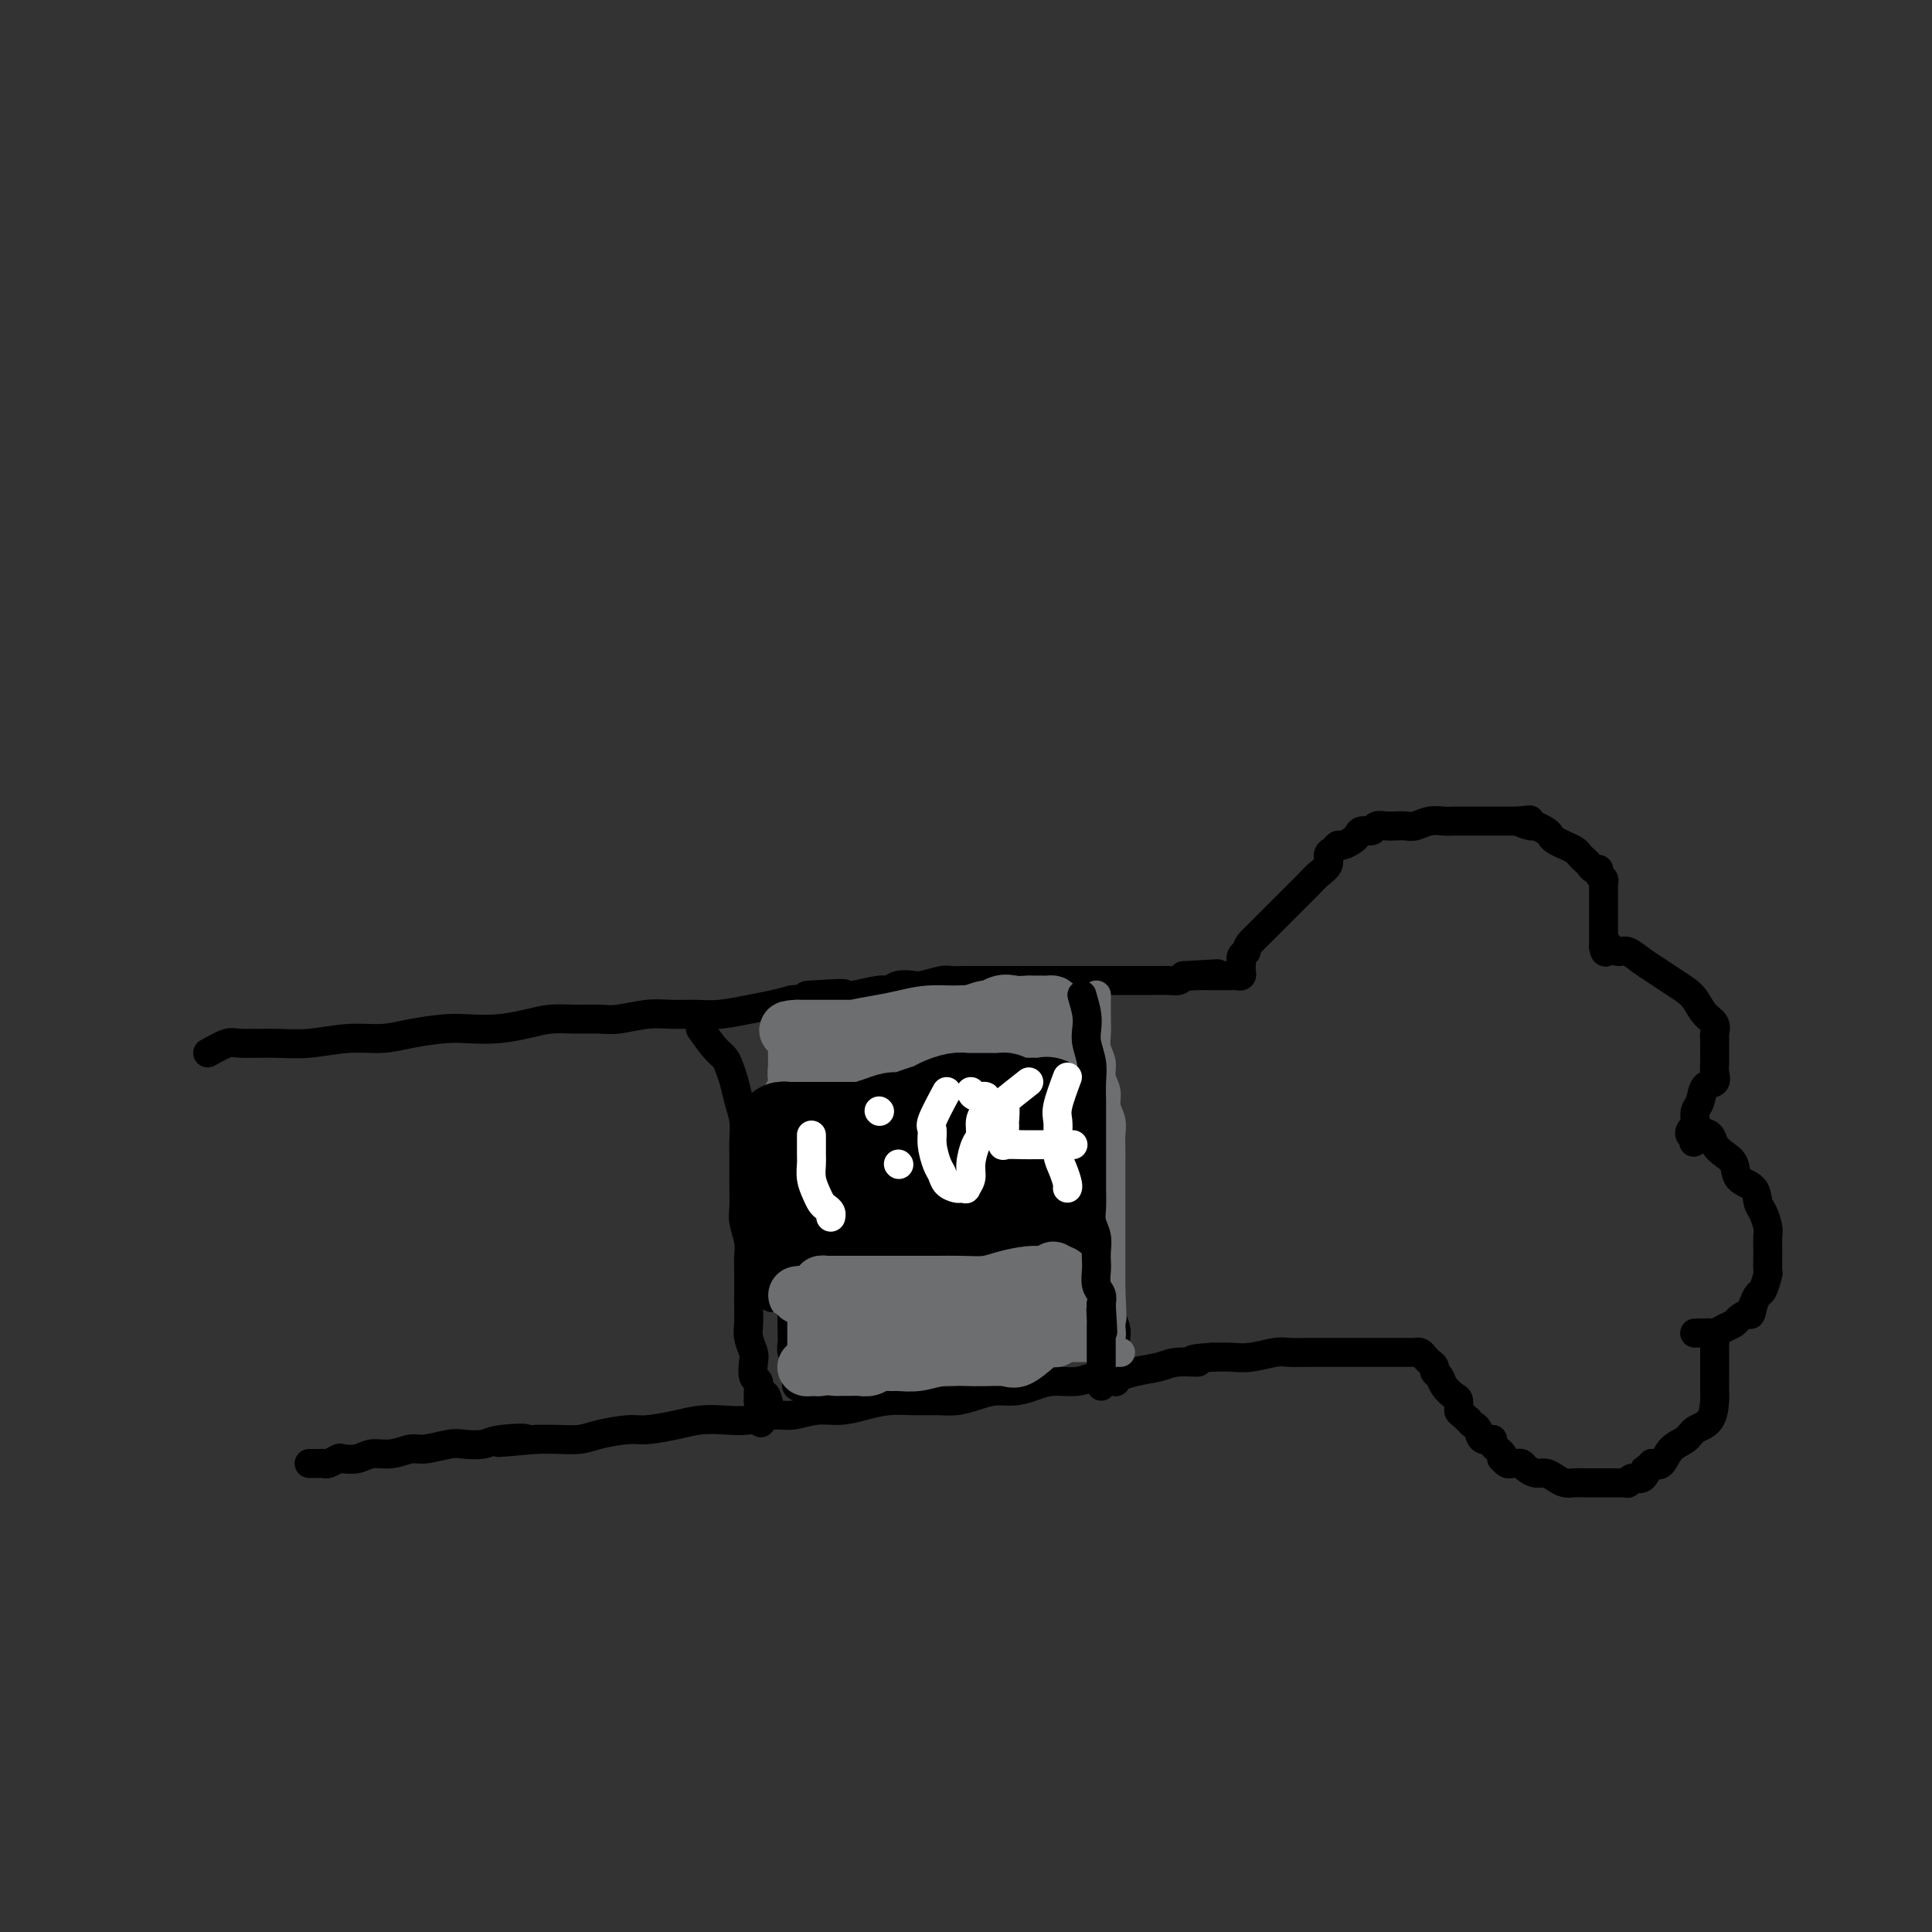 <svg viewBox='0 0 400 400' version='1.1' xmlns='http://www.w3.org/2000/svg' xmlns:xlink='http://www.w3.org/1999/xlink'><rect x="0" y="0" width="400" height="400" fill="#333333" stroke="none"/><g fill='none' stroke='#000000' stroke-width='6' stroke-linecap='round' stroke-linejoin='round'><path d='M43,218c1.520,-0.848 3.041,-1.695 4,-2c0.959,-0.305 1.357,-0.067 3,0c1.643,0.067 4.530,-0.037 7,0c2.470,0.037 4.523,0.217 7,0c2.477,-0.217 5.378,-0.829 8,-1c2.622,-0.171 4.965,0.098 7,0c2.035,-0.098 3.761,-0.565 6,-1c2.239,-0.435 4.989,-0.838 7,-1c2.011,-0.162 3.282,-0.082 5,0c1.718,0.082 3.884,0.165 6,0c2.116,-0.165 4.181,-0.579 6,-1c1.819,-0.421 3.392,-0.849 5,-1c1.608,-0.151 3.251,-0.026 5,0c1.749,0.026 3.604,-0.046 5,0c1.396,0.046 2.332,0.209 4,0c1.668,-0.209 4.069,-0.791 6,-1c1.931,-0.209 3.391,-0.045 5,0c1.609,0.045 3.368,-0.029 5,0c1.632,0.029 3.139,0.163 5,0c1.861,-0.163 4.078,-0.621 6,-1c1.922,-0.379 3.549,-0.680 5,-1c1.451,-0.320 2.725,-0.660 4,-1'/><path d='M164,207c19.367,-1.924 7.283,-1.232 4,-1c-3.283,0.232 2.235,0.006 5,0c2.765,-0.006 2.775,0.208 4,0c1.225,-0.208 3.663,-0.839 5,-1c1.337,-0.161 1.573,0.149 2,0c0.427,-0.149 1.044,-0.758 2,-1c0.956,-0.242 2.252,-0.117 3,0c0.748,0.117 0.949,0.228 2,0c1.051,-0.228 2.952,-0.793 4,-1c1.048,-0.207 1.243,-0.055 2,0c0.757,0.055 2.074,0.015 3,0c0.926,-0.015 1.459,-0.004 2,0c0.541,0.004 1.089,0.001 2,0c0.911,-0.001 2.186,-0.000 3,0c0.814,0.000 1.166,0.000 2,0c0.834,-0.000 2.151,-0.000 3,0c0.849,0.000 1.230,0.000 2,0c0.770,-0.000 1.930,-0.000 3,0c1.070,0.000 2.049,0.000 3,0c0.951,-0.000 1.874,0.000 3,0c1.126,-0.000 2.456,-0.000 3,0c0.544,0.000 0.301,0.000 1,0c0.699,-0.000 2.341,-0.000 3,0c0.659,0.000 0.337,0.000 1,0c0.663,-0.000 2.313,-0.000 3,0c0.687,0.000 0.411,0.001 1,0c0.589,-0.001 2.042,-0.003 3,0c0.958,0.003 1.422,0.011 2,0c0.578,-0.011 1.271,-0.041 2,0c0.729,0.041 1.494,0.155 2,0c0.506,-0.155 0.753,-0.577 1,-1'/><path d='M245,202c12.936,-0.774 4.776,-0.207 2,0c-2.776,0.207 -0.167,0.056 1,0c1.167,-0.056 0.891,-0.015 1,0c0.109,0.015 0.603,0.004 1,0c0.397,-0.004 0.698,-0.001 1,0c0.302,0.001 0.606,0.000 1,0c0.394,-0.000 0.879,-0.000 1,0c0.121,0.000 -0.121,0.001 0,0c0.121,-0.001 0.607,-0.003 1,0c0.393,0.003 0.694,0.012 1,0c0.306,-0.012 0.618,-0.045 1,0c0.382,0.045 0.834,0.167 1,0c0.166,-0.167 0.047,-0.622 0,-1c-0.047,-0.378 -0.023,-0.679 0,-1c0.023,-0.321 0.045,-0.663 0,-1c-0.045,-0.337 -0.156,-0.668 0,-1c0.156,-0.332 0.578,-0.666 1,-1'/><path d='M258,197c0.269,-1.114 0.441,-1.400 1,-2c0.559,-0.600 1.504,-1.515 2,-2c0.496,-0.485 0.542,-0.538 1,-1c0.458,-0.462 1.330,-1.331 2,-2c0.670,-0.669 1.140,-1.138 2,-2c0.860,-0.862 2.110,-2.119 3,-3c0.890,-0.881 1.418,-1.388 2,-2c0.582,-0.612 1.217,-1.331 2,-2c0.783,-0.669 1.714,-1.289 2,-2c0.286,-0.711 -0.074,-1.514 0,-2c0.074,-0.486 0.584,-0.655 1,-1c0.416,-0.345 0.740,-0.867 1,-1c0.260,-0.133 0.455,0.123 1,0c0.545,-0.123 1.441,-0.625 2,-1c0.559,-0.375 0.783,-0.622 1,-1c0.217,-0.378 0.428,-0.886 1,-1c0.572,-0.114 1.504,0.165 2,0c0.496,-0.165 0.555,-0.775 1,-1c0.445,-0.225 1.277,-0.064 2,0c0.723,0.064 1.338,0.031 2,0c0.662,-0.031 1.369,-0.061 2,0c0.631,0.061 1.184,0.212 2,0c0.816,-0.212 1.894,-0.789 3,-1c1.106,-0.211 2.239,-0.057 3,0c0.761,0.057 1.148,0.015 2,0c0.852,-0.015 2.168,-0.004 3,0c0.832,0.004 1.179,0.001 2,0c0.821,-0.001 2.117,-0.000 3,0c0.883,0.000 1.353,0.000 2,0c0.647,-0.000 1.471,-0.000 2,0c0.529,0.000 0.765,0.000 1,0'/><path d='M314,170c5.064,-0.374 1.724,-0.307 1,0c-0.724,0.307 1.167,0.856 2,1c0.833,0.144 0.610,-0.115 1,0c0.390,0.115 1.395,0.604 2,1c0.605,0.396 0.810,0.697 1,1c0.190,0.303 0.366,0.606 1,1c0.634,0.394 1.728,0.879 2,1c0.272,0.121 -0.278,-0.123 0,0c0.278,0.123 1.384,0.611 2,1c0.616,0.389 0.744,0.678 1,1c0.256,0.322 0.642,0.678 1,1c0.358,0.322 0.688,0.611 1,1c0.312,0.389 0.605,0.877 1,1c0.395,0.123 0.890,-0.121 1,0c0.110,0.121 -0.167,0.605 0,1c0.167,0.395 0.777,0.701 1,1c0.223,0.299 0.060,0.591 0,1c-0.060,0.409 -0.016,0.936 0,1c0.016,0.064 0.004,-0.335 0,0c-0.004,0.335 -0.001,1.403 0,2c0.001,0.597 0.000,0.723 0,1c-0.000,0.277 -0.000,0.704 0,1c0.000,0.296 0.000,0.460 0,1c-0.000,0.540 -0.000,1.454 0,2c0.000,0.546 0.000,0.724 0,1c-0.000,0.276 -0.000,0.651 0,1c0.000,0.349 0.000,0.671 0,1c-0.000,0.329 -0.000,0.665 0,1c0.000,0.335 0.000,0.667 0,1'/><path d='M332,196c0.253,2.184 0.886,0.644 1,0c0.114,-0.644 -0.290,-0.391 0,0c0.290,0.391 1.274,0.920 2,1c0.726,0.080 1.195,-0.288 2,0c0.805,0.288 1.945,1.231 3,2c1.055,0.769 2.025,1.365 3,2c0.975,0.635 1.953,1.311 3,2c1.047,0.689 2.161,1.393 3,2c0.839,0.607 1.402,1.118 2,2c0.598,0.882 1.232,2.134 2,3c0.768,0.866 1.670,1.344 2,2c0.330,0.656 0.088,1.489 0,2c-0.088,0.511 -0.024,0.699 0,1c0.024,0.301 0.006,0.713 0,1c-0.006,0.287 0.000,0.448 0,1c-0.000,0.552 -0.007,1.494 0,2c0.007,0.506 0.027,0.576 0,1c-0.027,0.424 -0.102,1.201 0,2c0.102,0.799 0.381,1.618 0,2c-0.381,0.382 -1.422,0.326 -2,1c-0.578,0.674 -0.694,2.078 -1,3c-0.306,0.922 -0.801,1.361 -1,2c-0.199,0.639 -0.102,1.478 0,2c0.102,0.522 0.210,0.728 0,1c-0.210,0.272 -0.737,0.609 -1,1c-0.263,0.391 -0.263,0.836 0,1c0.263,0.164 0.789,0.047 1,0c0.211,-0.047 0.105,-0.023 0,0'/><path d='M351,235c-0.650,3.341 -0.274,0.194 0,-1c0.274,-1.194 0.445,-0.434 1,0c0.555,0.434 1.495,0.543 2,1c0.505,0.457 0.577,1.262 1,2c0.423,0.738 1.199,1.409 2,2c0.801,0.591 1.629,1.102 2,2c0.371,0.898 0.285,2.184 1,3c0.715,0.816 2.230,1.162 3,2c0.770,0.838 0.795,2.169 1,3c0.205,0.831 0.591,1.162 1,2c0.409,0.838 0.841,2.183 1,3c0.159,0.817 0.043,1.106 0,2c-0.043,0.894 -0.015,2.394 0,3c0.015,0.606 0.015,0.319 0,1c-0.015,0.681 -0.045,2.332 0,3c0.045,0.668 0.167,0.354 0,1c-0.167,0.646 -0.622,2.251 -1,3c-0.378,0.749 -0.679,0.643 -1,1c-0.321,0.357 -0.660,1.179 -1,2'/><path d='M363,270c-0.579,2.881 -0.525,2.082 -1,2c-0.475,-0.082 -1.478,0.552 -2,1c-0.522,0.448 -0.564,0.708 -1,1c-0.436,0.292 -1.265,0.614 -2,1c-0.735,0.386 -1.375,0.835 -2,1c-0.625,0.165 -1.236,0.044 -2,0c-0.764,-0.044 -1.680,-0.012 -2,0c-0.320,0.012 -0.045,0.002 0,0c0.045,-0.002 -0.142,0.002 0,0c0.142,-0.002 0.612,-0.011 1,0c0.388,0.011 0.692,0.043 1,0c0.308,-0.043 0.618,-0.162 1,0c0.382,0.162 0.834,0.605 1,1c0.166,0.395 0.044,0.741 0,1c-0.044,0.259 -0.012,0.430 0,1c0.012,0.570 0.004,1.540 0,2c-0.004,0.460 -0.002,0.410 0,1c0.002,0.590 0.005,1.820 0,3c-0.005,1.180 -0.016,2.308 0,3c0.016,0.692 0.061,0.946 0,2c-0.061,1.054 -0.229,2.906 -1,4c-0.771,1.094 -2.146,1.428 -3,2c-0.854,0.572 -1.188,1.380 -2,2c-0.812,0.620 -2.103,1.052 -3,2c-0.897,0.948 -1.399,2.414 -2,3c-0.601,0.586 -1.300,0.293 -2,0'/><path d='M342,303c-2.050,1.493 -1.175,0.726 -1,1c0.175,0.274 -0.348,1.590 -1,2c-0.652,0.410 -1.431,-0.086 -2,0c-0.569,0.086 -0.926,0.755 -1,1c-0.074,0.245 0.136,0.066 0,0c-0.136,-0.066 -0.616,-0.018 -1,0c-0.384,0.018 -0.670,0.005 -1,0c-0.330,-0.005 -0.703,-0.001 -1,0c-0.297,0.001 -0.516,0.000 -1,0c-0.484,-0.000 -1.232,0.001 -2,0c-0.768,-0.001 -1.557,-0.003 -2,0c-0.443,0.003 -0.541,0.011 -1,0c-0.459,-0.011 -1.277,-0.041 -2,0c-0.723,0.041 -1.349,0.152 -2,0c-0.651,-0.152 -1.326,-0.566 -2,-1c-0.674,-0.434 -1.346,-0.887 -2,-1c-0.654,-0.113 -1.288,0.113 -2,0c-0.712,-0.113 -1.500,-0.565 -2,-1c-0.500,-0.435 -0.712,-0.853 -1,-1c-0.288,-0.147 -0.652,-0.025 -1,0c-0.348,0.025 -0.680,-0.048 -1,0c-0.320,0.048 -0.630,0.217 -1,0c-0.370,-0.217 -0.801,-0.819 -1,-1c-0.199,-0.181 -0.165,0.058 0,0c0.165,-0.058 0.462,-0.415 0,-1c-0.462,-0.585 -1.682,-1.400 -2,-2c-0.318,-0.600 0.266,-0.987 0,-1c-0.266,-0.013 -1.380,0.347 -2,0c-0.620,-0.347 -0.744,-1.401 -1,-2c-0.256,-0.599 -0.645,-0.743 -1,-1c-0.355,-0.257 -0.678,-0.629 -1,-1'/><path d='M304,294c-1.854,-1.734 -1.988,-1.567 -2,-2c-0.012,-0.433 0.098,-1.464 0,-2c-0.098,-0.536 -0.404,-0.577 -1,-1c-0.596,-0.423 -1.483,-1.227 -2,-2c-0.517,-0.773 -0.663,-1.516 -1,-2c-0.337,-0.484 -0.863,-0.708 -1,-1c-0.137,-0.292 0.117,-0.653 0,-1c-0.117,-0.347 -0.605,-0.682 -1,-1c-0.395,-0.318 -0.697,-0.621 -1,-1c-0.303,-0.379 -0.606,-0.834 -1,-1c-0.394,-0.166 -0.878,-0.045 -1,0c-0.122,0.045 0.118,0.012 0,0c-0.118,-0.012 -0.593,-0.003 -1,0c-0.407,0.003 -0.746,0.001 -1,0c-0.254,-0.001 -0.422,-0.000 -1,0c-0.578,0.000 -1.565,0.000 -2,0c-0.435,-0.000 -0.317,0.000 -1,0c-0.683,-0.000 -2.166,-0.000 -3,0c-0.834,0.000 -1.017,0.000 -2,0c-0.983,-0.000 -2.764,-0.001 -4,0c-1.236,0.001 -1.926,0.004 -3,0c-1.074,-0.004 -2.530,-0.015 -4,0c-1.470,0.015 -2.952,0.057 -4,0c-1.048,-0.057 -1.662,-0.211 -3,0c-1.338,0.211 -3.399,0.788 -5,1c-1.601,0.212 -2.743,0.061 -4,0c-1.257,-0.061 -2.628,-0.030 -4,0'/><path d='M251,281c-6.826,0.394 -3.392,0.880 -3,1c0.392,0.120 -2.257,-0.127 -4,0c-1.743,0.127 -2.579,0.626 -4,1c-1.421,0.374 -3.426,0.621 -5,1c-1.574,0.379 -2.717,0.889 -4,1c-1.283,0.111 -2.706,-0.176 -4,0c-1.294,0.176 -2.460,0.817 -4,1c-1.540,0.183 -3.454,-0.092 -5,0c-1.546,0.092 -2.724,0.550 -4,1c-1.276,0.450 -2.651,0.891 -4,1c-1.349,0.109 -2.674,-0.114 -4,0c-1.326,0.114 -2.654,0.566 -4,1c-1.346,0.434 -2.712,0.851 -4,1c-1.288,0.149 -2.500,0.030 -4,0c-1.500,-0.030 -3.288,0.029 -5,0c-1.712,-0.029 -3.346,-0.147 -5,0c-1.654,0.147 -3.326,0.560 -5,1c-1.674,0.440 -3.349,0.906 -5,1c-1.651,0.094 -3.276,-0.185 -5,0c-1.724,0.185 -3.545,0.833 -5,1c-1.455,0.167 -2.543,-0.149 -4,0c-1.457,0.149 -3.282,0.762 -5,1c-1.718,0.238 -3.328,0.102 -5,0c-1.672,-0.102 -3.406,-0.168 -5,0c-1.594,0.168 -3.047,0.571 -5,1c-1.953,0.429 -4.406,0.886 -6,1c-1.594,0.114 -2.331,-0.113 -4,0c-1.669,0.113 -4.272,0.566 -6,1c-1.728,0.434 -2.581,0.848 -4,1c-1.419,0.152 -3.406,0.044 -5,0c-1.594,-0.044 -2.797,-0.022 -4,0'/><path d='M111,298c-13.945,1.254 -5.309,0.387 -3,0c2.309,-0.387 -1.710,-0.296 -4,0c-2.290,0.296 -2.853,0.796 -4,1c-1.147,0.204 -2.879,0.111 -4,0c-1.121,-0.111 -1.630,-0.241 -3,0c-1.370,0.241 -3.601,0.853 -5,1c-1.399,0.147 -1.965,-0.171 -3,0c-1.035,0.171 -2.538,0.829 -4,1c-1.462,0.171 -2.882,-0.147 -4,0c-1.118,0.147 -1.934,0.757 -3,1c-1.066,0.243 -2.381,0.118 -3,0c-0.619,-0.118 -0.543,-0.228 -1,0c-0.457,0.228 -1.446,0.793 -2,1c-0.554,0.207 -0.674,0.055 -1,0c-0.326,-0.055 -0.858,-0.015 -1,0c-0.142,0.015 0.106,0.004 0,0c-0.106,-0.004 -0.564,-0.001 -1,0c-0.436,0.001 -0.848,0.000 -1,0c-0.152,-0.000 -0.043,-0.000 0,0c0.043,0.000 0.022,0.000 0,0'/><path d='M218,203c1.691,0.223 3.381,0.446 4,1c0.619,0.554 0.166,1.440 0,2c-0.166,0.560 -0.044,0.795 0,1c0.044,0.205 0.012,0.380 0,1c-0.012,0.620 -0.003,1.686 0,2c0.003,0.314 0.001,-0.123 0,0c-0.001,0.123 -0.001,0.808 0,1c0.001,0.192 0.004,-0.107 0,0c-0.004,0.107 -0.015,0.621 0,1c0.015,0.379 0.057,0.623 0,1c-0.057,0.377 -0.211,0.889 0,1c0.211,0.111 0.789,-0.177 1,0c0.211,0.177 0.056,0.821 0,1c-0.056,0.179 -0.012,-0.107 0,0c0.012,0.107 -0.007,0.606 0,1c0.007,0.394 0.040,0.683 0,1c-0.040,0.317 -0.154,0.662 0,1c0.154,0.338 0.577,0.669 1,1'/><path d='M224,219c0.309,2.274 0.082,0.458 0,0c-0.082,-0.458 -0.018,0.441 0,1c0.018,0.559 -0.009,0.779 0,1c0.009,0.221 0.055,0.445 0,1c-0.055,0.555 -0.211,1.443 0,2c0.211,0.557 0.787,0.783 1,1c0.213,0.217 0.061,0.425 0,1c-0.061,0.575 -0.030,1.516 0,2c0.030,0.484 0.061,0.511 0,1c-0.061,0.489 -0.212,1.441 0,2c0.212,0.559 0.789,0.727 1,1c0.211,0.273 0.057,0.652 0,1c-0.057,0.348 -0.015,0.667 0,1c0.015,0.333 0.004,0.681 0,1c-0.004,0.319 -0.001,0.610 0,1c0.001,0.390 0.001,0.878 0,1c-0.001,0.122 -0.001,-0.121 0,0c0.001,0.121 0.004,0.605 0,1c-0.004,0.395 -0.015,0.700 0,1c0.015,0.300 0.057,0.595 0,1c-0.057,0.405 -0.211,0.922 0,1c0.211,0.078 0.789,-0.281 1,0c0.211,0.281 0.057,1.202 0,2c-0.057,0.798 -0.015,1.472 0,2c0.015,0.528 0.004,0.912 0,1c-0.004,0.088 -0.001,-0.118 0,0c0.001,0.118 0.001,0.559 0,1'/><path d='M227,247c0.689,4.356 0.911,1.244 1,0c0.089,-1.244 0.044,-0.622 0,0'/><path d='M226,206c-0.423,0.690 -0.845,1.379 -1,2c-0.155,0.621 -0.041,1.173 0,2c0.041,0.827 0.011,1.929 0,3c-0.011,1.071 -0.003,2.110 0,3c0.003,0.890 0.001,1.630 0,3c-0.001,1.370 -0.000,3.368 0,5c0.000,1.632 -0.000,2.898 0,4c0.000,1.102 0.000,2.041 0,3c-0.000,0.959 -0.001,1.937 0,3c0.001,1.063 0.004,2.209 0,3c-0.004,0.791 -0.015,1.226 0,2c0.015,0.774 0.057,1.888 0,3c-0.057,1.112 -0.212,2.222 0,3c0.212,0.778 0.792,1.225 1,2c0.208,0.775 0.046,1.878 0,3c-0.046,1.122 0.026,2.264 0,3c-0.026,0.736 -0.150,1.068 0,2c0.150,0.932 0.575,2.466 1,4'/><path d='M227,259c0.106,8.507 -0.130,3.276 0,2c0.130,-1.276 0.627,1.405 1,3c0.373,1.595 0.622,2.104 1,3c0.378,0.896 0.886,2.179 1,3c0.114,0.821 -0.166,1.180 0,2c0.166,0.820 0.776,2.103 1,3c0.224,0.897 0.060,1.410 0,2c-0.060,0.590 -0.016,1.257 0,2c0.016,0.743 0.004,1.562 0,2c-0.004,0.438 -0.001,0.496 0,1c0.001,0.504 0.000,1.456 0,2c-0.000,0.544 -0.000,0.682 0,1c0.000,0.318 0.000,0.816 0,1c-0.000,0.184 -0.000,0.052 0,0c0.000,-0.052 0.000,-0.026 0,0'/><path d='M160,210c1.268,0.142 2.536,0.284 3,1c0.464,0.716 0.124,2.007 0,3c-0.124,0.993 -0.033,1.687 0,3c0.033,1.313 0.009,3.245 0,5c-0.009,1.755 -0.002,3.331 0,5c0.002,1.669 0.001,3.429 0,5c-0.001,1.571 -0.000,2.952 0,4c0.000,1.048 0.000,1.761 0,3c-0.000,1.239 -0.000,3.003 0,4c0.000,0.997 -0.000,1.226 0,2c0.000,0.774 0.000,2.093 0,3c-0.000,0.907 -0.000,1.401 0,2c0.000,0.599 0.000,1.301 0,2c-0.000,0.699 -0.001,1.395 0,2c0.001,0.605 0.004,1.120 0,2c-0.004,0.880 -0.015,2.123 0,3c0.015,0.877 0.057,1.386 0,2c-0.057,0.614 -0.211,1.333 0,2c0.211,0.667 0.789,1.282 1,2c0.211,0.718 0.057,1.541 0,2c-0.057,0.459 -0.015,0.556 0,1c0.015,0.444 0.004,1.235 0,2c-0.004,0.765 -0.001,1.504 0,2c0.001,0.496 0.001,0.748 0,1'/><path d='M164,273c0.156,10.009 0.046,4.030 0,2c-0.046,-2.030 -0.026,-0.111 0,1c0.026,1.111 0.060,1.414 0,2c-0.060,0.586 -0.212,1.453 0,2c0.212,0.547 0.789,0.773 1,1c0.211,0.227 0.057,0.456 0,1c-0.057,0.544 -0.016,1.403 0,2c0.016,0.597 0.008,0.930 0,1c-0.008,0.070 -0.016,-0.125 0,0c0.016,0.125 0.056,0.570 0,1c-0.056,0.430 -0.207,0.847 0,1c0.207,0.153 0.774,0.044 1,0c0.226,-0.044 0.113,-0.022 0,0'/><path d='M217,229c-0.154,-0.423 -0.308,-0.845 -1,-1c-0.692,-0.155 -1.921,-0.041 -3,0c-1.079,0.041 -2.007,0.011 -3,0c-0.993,-0.011 -2.051,-0.003 -3,0c-0.949,0.003 -1.790,-0.000 -3,0c-1.210,0.000 -2.789,0.004 -4,0c-1.211,-0.004 -2.052,-0.015 -3,0c-0.948,0.015 -2.002,0.057 -3,0c-0.998,-0.057 -1.940,-0.211 -3,0c-1.060,0.211 -2.237,0.789 -3,1c-0.763,0.211 -1.110,0.057 -2,0c-0.890,-0.057 -2.322,-0.016 -3,0c-0.678,0.016 -0.603,0.007 -1,0c-0.397,-0.007 -1.267,-0.013 -2,0c-0.733,0.013 -1.331,0.045 -2,0c-0.669,-0.045 -1.411,-0.166 -2,0c-0.589,0.166 -1.025,0.619 -2,1c-0.975,0.381 -2.487,0.691 -4,1'/><path d='M170,231c-7.681,0.248 -3.383,-0.131 -2,0c1.383,0.131 -0.150,0.771 -1,1c-0.850,0.229 -1.016,0.048 -1,0c0.016,-0.048 0.215,0.039 0,0c-0.215,-0.039 -0.842,-0.204 -1,0c-0.158,0.204 0.155,0.777 0,1c-0.155,0.223 -0.776,0.097 -1,0c-0.224,-0.097 -0.050,-0.167 0,0c0.050,0.167 -0.025,0.569 0,1c0.025,0.431 0.151,0.892 0,1c-0.151,0.108 -0.580,-0.137 -1,0c-0.420,0.137 -0.831,0.654 -1,1c-0.169,0.346 -0.097,0.519 0,1c0.097,0.481 0.218,1.269 0,2c-0.218,0.731 -0.776,1.403 -1,2c-0.224,0.597 -0.112,1.118 0,2c0.112,0.882 0.226,2.123 0,3c-0.226,0.877 -0.793,1.389 -1,2c-0.207,0.611 -0.056,1.319 0,2c0.056,0.681 0.015,1.333 0,2c-0.015,0.667 -0.004,1.347 0,2c0.004,0.653 0.001,1.279 0,2c-0.001,0.721 -0.000,1.537 0,2c0.000,0.463 0.000,0.572 0,1c-0.000,0.428 -0.000,1.175 0,2c0.000,0.825 0.000,1.726 0,2c-0.000,0.274 -0.000,-0.081 0,0c0.000,0.081 0.000,0.599 0,1c-0.000,0.401 -0.000,0.686 0,1c0.000,0.314 0.000,0.657 0,1'/><path d='M160,266c-0.374,4.808 -0.308,1.828 0,1c0.308,-0.828 0.857,0.496 1,1c0.143,0.504 -0.121,0.188 0,0c0.121,-0.188 0.626,-0.246 1,0c0.374,0.246 0.616,0.798 1,1c0.384,0.202 0.910,0.054 1,0c0.090,-0.054 -0.257,-0.014 0,0c0.257,0.014 1.116,0.004 2,0c0.884,-0.004 1.791,-0.001 3,0c1.209,0.001 2.719,0.000 4,0c1.281,-0.000 2.334,-0.000 3,0c0.666,0.000 0.945,-0.000 2,0c1.055,0.000 2.886,0.000 4,0c1.114,-0.000 1.511,-0.000 2,0c0.489,0.000 1.071,0.001 2,0c0.929,-0.001 2.206,-0.004 3,0c0.794,0.004 1.106,0.015 2,0c0.894,-0.015 2.370,-0.057 3,0c0.630,0.057 0.414,0.211 1,0c0.586,-0.211 1.973,-0.789 3,-1c1.027,-0.211 1.693,-0.056 2,0c0.307,0.056 0.253,0.012 1,0c0.747,-0.012 2.293,0.007 3,0c0.707,-0.007 0.575,-0.040 1,0c0.425,0.040 1.407,0.154 2,0c0.593,-0.154 0.796,-0.577 1,-1'/><path d='M208,267c6.776,-0.309 2.718,-0.083 2,0c-0.718,0.083 1.906,0.022 3,0c1.094,-0.022 0.660,-0.006 1,0c0.340,0.006 1.454,0.003 2,0c0.546,-0.003 0.523,-0.005 1,0c0.477,0.005 1.452,0.016 2,0c0.548,-0.016 0.669,-0.060 1,0c0.331,0.060 0.873,0.224 1,0c0.127,-0.224 -0.162,-0.834 0,-1c0.162,-0.166 0.776,0.114 1,0c0.224,-0.114 0.060,-0.622 0,-1c-0.060,-0.378 -0.016,-0.626 0,-1c0.016,-0.374 0.004,-0.874 0,-1c-0.004,-0.126 -0.001,0.121 0,0c0.001,-0.121 0.000,-0.610 0,-1c-0.000,-0.390 -0.000,-0.680 0,-1c0.000,-0.320 0.000,-0.671 0,-1c-0.000,-0.329 -0.000,-0.635 0,-1c0.000,-0.365 0.000,-0.788 0,-1c-0.000,-0.212 -0.000,-0.214 0,-1c0.000,-0.786 0.000,-2.355 0,-3c-0.000,-0.645 -0.000,-0.366 0,-1c0.000,-0.634 0.000,-2.181 0,-3c-0.000,-0.819 -0.000,-0.909 0,-1'/><path d='M222,249c-0.012,-3.153 -0.042,-2.536 0,-3c0.042,-0.464 0.155,-2.008 0,-3c-0.155,-0.992 -0.577,-1.431 -1,-2c-0.423,-0.569 -0.845,-1.269 -1,-2c-0.155,-0.731 -0.042,-1.492 0,-2c0.042,-0.508 0.012,-0.763 0,-1c-0.012,-0.237 -0.006,-0.456 0,-1c0.006,-0.544 0.013,-1.414 0,-2c-0.013,-0.586 -0.046,-0.889 0,-1c0.046,-0.111 0.171,-0.030 0,0c-0.171,0.030 -0.637,0.008 -1,0c-0.363,-0.008 -0.621,-0.002 -1,0c-0.379,0.002 -0.879,0.002 -1,0c-0.121,-0.002 0.136,-0.004 0,0c-0.136,0.004 -0.665,0.015 -1,0c-0.335,-0.015 -0.475,-0.057 -1,0c-0.525,0.057 -1.436,0.211 -2,0c-0.564,-0.211 -0.780,-0.789 -1,-1c-0.220,-0.211 -0.444,-0.057 -1,0c-0.556,0.057 -1.445,0.016 -2,0c-0.555,-0.016 -0.778,-0.008 -1,0'/><path d='M208,231c-1.812,-0.325 -0.341,-0.139 0,0c0.341,0.139 -0.447,0.230 -1,0c-0.553,-0.230 -0.872,-0.780 -1,-1c-0.128,-0.220 -0.064,-0.110 0,0'/></g>
<g fill='none' stroke='#000000' stroke-width='12' stroke-linecap='round' stroke-linejoin='round'><path d='M205,228c-1.024,-0.399 -2.049,-0.797 -3,-1c-0.951,-0.203 -1.830,-0.209 -3,0c-1.170,0.209 -2.633,0.633 -4,1c-1.367,0.367 -2.639,0.677 -4,1c-1.361,0.323 -2.812,0.660 -4,1c-1.188,0.340 -2.112,0.682 -3,1c-0.888,0.318 -1.741,0.610 -3,1c-1.259,0.390 -2.923,0.878 -4,1c-1.077,0.122 -1.567,-0.121 -2,0c-0.433,0.121 -0.810,0.607 -2,1c-1.190,0.393 -3.195,0.693 -4,1c-0.805,0.307 -0.411,0.621 -1,1c-0.589,0.379 -2.161,0.822 -3,1c-0.839,0.178 -0.947,0.089 -1,0c-0.053,-0.089 -0.053,-0.179 0,0c0.053,0.179 0.158,0.628 0,1c-0.158,0.372 -0.578,0.667 -1,1c-0.422,0.333 -0.845,0.705 -1,1c-0.155,0.295 -0.042,0.512 0,1c0.042,0.488 0.011,1.247 0,2c-0.011,0.753 -0.003,1.501 0,2c0.003,0.499 0.002,0.750 0,1'/><path d='M162,246c-0.158,1.418 -0.052,1.464 0,2c0.052,0.536 0.052,1.561 0,2c-0.052,0.439 -0.154,0.292 0,1c0.154,0.708 0.566,2.270 1,3c0.434,0.730 0.889,0.630 1,1c0.111,0.370 -0.124,1.212 0,2c0.124,0.788 0.607,1.522 1,2c0.393,0.478 0.697,0.702 1,1c0.303,0.298 0.605,0.672 1,1c0.395,0.328 0.883,0.610 1,1c0.117,0.390 -0.137,0.889 0,1c0.137,0.111 0.664,-0.166 1,0c0.336,0.166 0.482,0.777 1,1c0.518,0.223 1.407,0.060 2,0c0.593,-0.060 0.890,-0.016 1,0c0.110,0.016 0.031,0.005 0,0c-0.031,-0.005 -0.016,-0.002 0,0'/><path d='M190,231c1.638,0.845 3.277,1.691 5,2c1.723,0.309 3.531,0.083 5,0c1.469,-0.083 2.598,-0.022 4,0c1.402,0.022 3.077,0.005 4,0c0.923,-0.005 1.094,0.002 2,0c0.906,-0.002 2.548,-0.012 3,0c0.452,0.012 -0.286,0.044 0,0c0.286,-0.044 1.597,-0.166 2,0c0.403,0.166 -0.102,0.621 0,1c0.102,0.379 0.812,0.682 1,1c0.188,0.318 -0.146,0.650 0,1c0.146,0.350 0.771,0.717 1,1c0.229,0.283 0.061,0.484 0,1c-0.061,0.516 -0.016,1.349 0,2c0.016,0.651 0.004,1.119 0,2c-0.004,0.881 -0.001,2.175 0,3c0.001,0.825 0.000,1.179 0,2c-0.000,0.821 -0.000,2.107 0,3c0.000,0.893 0.000,1.392 0,2c-0.000,0.608 0.000,1.325 0,2c-0.000,0.675 -0.000,1.309 0,2c0.000,0.691 0.001,1.439 0,2c-0.001,0.561 -0.003,0.935 0,1c0.003,0.065 0.012,-0.179 0,0c-0.012,0.179 -0.044,0.780 0,1c0.044,0.220 0.166,0.059 0,0c-0.166,-0.059 -0.619,-0.017 -1,0c-0.381,0.017 -0.691,0.008 -1,0'/><path d='M215,260c-0.322,3.866 -0.626,1.032 -1,0c-0.374,-1.032 -0.819,-0.262 -1,0c-0.181,0.262 -0.097,0.018 -1,0c-0.903,-0.018 -2.792,0.191 -4,0c-1.208,-0.191 -1.736,-0.783 -3,-1c-1.264,-0.217 -3.263,-0.058 -5,0c-1.737,0.058 -3.210,0.016 -5,0c-1.790,-0.016 -3.897,-0.004 -6,0c-2.103,0.004 -4.204,0.001 -6,0c-1.796,-0.001 -3.288,-0.000 -5,0c-1.712,0.000 -3.643,0.000 -5,0c-1.357,-0.000 -2.138,-0.001 -3,0c-0.862,0.001 -1.804,0.004 -2,0c-0.196,-0.004 0.352,-0.015 1,0c0.648,0.015 1.394,0.058 2,0c0.606,-0.058 1.073,-0.215 2,0c0.927,0.215 2.314,0.801 4,1c1.686,0.199 3.669,0.009 6,0c2.331,-0.009 5.009,0.162 8,0c2.991,-0.162 6.294,-0.655 10,-1c3.706,-0.345 7.816,-0.540 11,-1c3.184,-0.460 5.442,-1.184 7,-2c1.558,-0.816 2.418,-1.724 3,-2c0.582,-0.276 0.888,0.081 1,0c0.112,-0.081 0.030,-0.599 0,-1c-0.030,-0.401 -0.008,-0.685 0,-1c0.008,-0.315 0.002,-0.661 0,-1c-0.002,-0.339 -0.001,-0.669 0,-1'/><path d='M223,250c0.016,-0.663 -0.445,-0.321 -2,-1c-1.555,-0.679 -4.206,-2.378 -7,-3c-2.794,-0.622 -5.732,-0.167 -9,0c-3.268,0.167 -6.866,0.045 -10,0c-3.134,-0.045 -5.804,-0.012 -8,0c-2.196,0.012 -3.916,0.002 -5,0c-1.084,-0.002 -1.530,0.002 -2,0c-0.470,-0.002 -0.962,-0.010 -1,0c-0.038,0.010 0.379,0.037 1,0c0.621,-0.037 1.446,-0.140 4,0c2.554,0.140 6.838,0.521 11,0c4.162,-0.521 8.204,-1.943 12,-3c3.796,-1.057 7.348,-1.747 10,-2c2.652,-0.253 4.405,-0.068 5,0c0.595,0.068 0.033,0.018 0,0c-0.033,-0.018 0.464,-0.005 0,0c-0.464,0.005 -1.889,0.001 -3,0c-1.111,-0.001 -1.907,-0.000 -3,0c-1.093,0.000 -2.481,-0.000 -4,0c-1.519,0.000 -3.167,0.000 -5,0c-1.833,-0.000 -3.851,-0.002 -6,0c-2.149,0.002 -4.428,0.007 -7,0c-2.572,-0.007 -5.435,-0.027 -8,0c-2.565,0.027 -4.832,0.100 -7,0c-2.168,-0.100 -4.238,-0.373 -6,0c-1.762,0.373 -3.218,1.392 -4,2c-0.782,0.608 -0.891,0.804 -1,1'/><path d='M168,244c-0.790,0.639 -0.265,0.735 0,1c0.265,0.265 0.268,0.697 0,1c-0.268,0.303 -0.809,0.477 0,1c0.809,0.523 2.968,1.394 5,2c2.032,0.606 3.937,0.947 6,1c2.063,0.053 4.282,-0.182 7,0c2.718,0.182 5.933,0.781 8,1c2.067,0.219 2.984,0.060 4,0c1.016,-0.060 2.131,-0.019 3,0c0.869,0.019 1.492,0.016 2,0c0.508,-0.016 0.900,-0.046 1,0c0.100,0.046 -0.093,0.167 0,0c0.093,-0.167 0.472,-0.623 0,-1c-0.472,-0.377 -1.794,-0.675 -3,-1c-1.206,-0.325 -2.297,-0.676 -4,-1c-1.703,-0.324 -4.018,-0.620 -6,-1c-1.982,-0.380 -3.631,-0.845 -5,-1c-1.369,-0.155 -2.458,-0.000 -4,0c-1.542,0.000 -3.538,-0.154 -5,0c-1.462,0.154 -2.391,0.617 -3,1c-0.609,0.383 -0.898,0.685 -1,1c-0.102,0.315 -0.017,0.644 0,1c0.017,0.356 -0.034,0.740 0,1c0.034,0.260 0.153,0.395 0,1c-0.153,0.605 -0.580,1.679 0,2c0.580,0.321 2.166,-0.110 3,0c0.834,0.110 0.917,0.760 2,1c1.083,0.240 3.167,0.068 5,0c1.833,-0.068 3.417,-0.034 5,0'/><path d='M188,254c3.315,0.146 4.104,0.011 5,0c0.896,-0.011 1.900,0.103 3,0c1.100,-0.103 2.295,-0.423 3,-1c0.705,-0.577 0.921,-1.411 1,-2c0.079,-0.589 0.023,-0.931 0,-1c-0.023,-0.069 -0.012,0.136 0,0c0.012,-0.136 0.024,-0.614 0,-1c-0.024,-0.386 -0.085,-0.681 0,-1c0.085,-0.319 0.318,-0.661 0,-1c-0.318,-0.339 -1.185,-0.673 -2,-1c-0.815,-0.327 -1.577,-0.647 -2,-1c-0.423,-0.353 -0.507,-0.739 -1,-1c-0.493,-0.261 -1.397,-0.399 -2,-1c-0.603,-0.601 -0.907,-1.666 -2,-2c-1.093,-0.334 -2.976,0.065 -4,0c-1.024,-0.065 -1.189,-0.592 -2,-1c-0.811,-0.408 -2.267,-0.697 -3,-1c-0.733,-0.303 -0.741,-0.621 -1,-1c-0.259,-0.379 -0.769,-0.819 -1,-1c-0.231,-0.181 -0.183,-0.104 0,0c0.183,0.104 0.502,0.234 1,0c0.498,-0.234 1.175,-0.832 2,-1c0.825,-0.168 1.798,0.095 3,0c1.202,-0.095 2.633,-0.547 4,-1c1.367,-0.453 2.671,-0.906 4,-1c1.329,-0.094 2.685,0.171 4,0c1.315,-0.171 2.590,-0.778 4,-1c1.410,-0.222 2.957,-0.060 4,0c1.043,0.060 1.584,0.017 2,0c0.416,-0.017 0.708,-0.009 1,0'/><path d='M209,233c4.669,-0.622 1.840,-0.177 1,0c-0.840,0.177 0.309,0.086 1,0c0.691,-0.086 0.925,-0.167 1,0c0.075,0.167 -0.008,0.582 0,1c0.008,0.418 0.108,0.840 0,1c-0.108,0.160 -0.422,0.057 -1,0c-0.578,-0.057 -1.420,-0.067 -2,0c-0.580,0.067 -0.899,0.212 -1,0c-0.101,-0.212 0.015,-0.782 0,-1c-0.015,-0.218 -0.162,-0.085 0,0c0.162,0.085 0.632,0.124 1,0c0.368,-0.124 0.635,-0.409 1,0c0.365,0.409 0.830,1.513 1,2c0.170,0.487 0.046,0.357 0,1c-0.046,0.643 -0.012,2.059 0,3c0.012,0.941 0.003,1.407 0,2c-0.003,0.593 -0.001,1.312 0,2c0.001,0.688 0.000,1.344 0,2'/><path d='M211,246c0.310,2.344 0.084,2.703 0,3c-0.084,0.297 -0.025,0.531 0,1c0.025,0.469 0.017,1.172 0,2c-0.017,0.828 -0.043,1.779 0,2c0.043,0.221 0.155,-0.289 0,0c-0.155,0.289 -0.577,1.378 -1,2c-0.423,0.622 -0.845,0.776 -1,1c-0.155,0.224 -0.042,0.517 0,1c0.042,0.483 0.011,1.157 0,1c-0.011,-0.157 -0.004,-1.143 0,-2c0.004,-0.857 0.005,-1.584 0,-2c-0.005,-0.416 -0.016,-0.520 0,-1c0.016,-0.480 0.061,-1.336 0,-2c-0.061,-0.664 -0.227,-1.136 0,-2c0.227,-0.864 0.845,-2.118 1,-3c0.155,-0.882 -0.155,-1.391 0,-2c0.155,-0.609 0.774,-1.319 1,-2c0.226,-0.681 0.060,-1.334 0,-2c-0.060,-0.666 -0.012,-1.344 0,-2c0.012,-0.656 -0.011,-1.290 0,-2c0.011,-0.710 0.055,-1.496 0,-2c-0.055,-0.504 -0.211,-0.726 0,-1c0.211,-0.274 0.789,-0.598 1,-1c0.211,-0.402 0.057,-0.881 0,-1c-0.057,-0.119 -0.015,0.122 0,0c0.015,-0.122 0.004,-0.606 0,-1c-0.004,-0.394 -0.002,-0.697 0,-1'/><path d='M212,230c0.339,-4.482 -0.312,-1.187 -1,0c-0.688,1.187 -1.412,0.265 -2,0c-0.588,-0.265 -1.039,0.125 -1,0c0.039,-0.125 0.568,-0.766 0,-1c-0.568,-0.234 -2.235,-0.063 -3,0c-0.765,0.063 -0.629,0.017 -1,0c-0.371,-0.017 -1.248,-0.005 -2,0c-0.752,0.005 -1.380,0.004 -2,0c-0.620,-0.004 -1.232,-0.012 -2,0c-0.768,0.012 -1.690,0.045 -3,0c-1.310,-0.045 -3.007,-0.168 -4,0c-0.993,0.168 -1.281,0.626 -2,1c-0.719,0.374 -1.869,0.663 -3,1c-1.131,0.337 -2.242,0.721 -3,1c-0.758,0.279 -1.163,0.452 -2,1c-0.837,0.548 -2.107,1.471 -3,2c-0.893,0.529 -1.409,0.664 -2,1c-0.591,0.336 -1.259,0.874 -2,1c-0.741,0.126 -1.557,-0.159 -2,0c-0.443,0.159 -0.514,0.761 -1,1c-0.486,0.239 -1.387,0.116 -2,0c-0.613,-0.116 -0.938,-0.223 -1,0c-0.062,0.223 0.137,0.777 0,1c-0.137,0.223 -0.611,0.117 -1,0c-0.389,-0.117 -0.693,-0.243 -1,0c-0.307,0.243 -0.618,0.855 -1,1c-0.382,0.145 -0.834,-0.178 -1,0c-0.166,0.178 -0.045,0.856 0,1c0.045,0.144 0.013,-0.244 0,0c-0.013,0.244 -0.006,1.122 0,2'/><path d='M164,243c-0.619,1.147 -0.166,1.514 0,2c0.166,0.486 0.044,1.092 0,2c-0.044,0.908 -0.012,2.117 0,3c0.012,0.883 0.003,1.441 0,2c-0.003,0.559 -0.001,1.119 0,2c0.001,0.881 -0.001,2.082 0,3c0.001,0.918 0.003,1.553 0,2c-0.003,0.447 -0.011,0.706 0,1c0.011,0.294 0.041,0.625 0,1c-0.041,0.375 -0.152,0.795 0,1c0.152,0.205 0.566,0.195 1,0c0.434,-0.195 0.886,-0.574 1,-1c0.114,-0.426 -0.110,-0.899 0,-1c0.110,-0.101 0.554,0.169 1,0c0.446,-0.169 0.893,-0.777 1,-1c0.107,-0.223 -0.126,-0.060 0,0c0.126,0.060 0.610,0.016 1,0c0.390,-0.016 0.684,-0.004 1,0c0.316,0.004 0.652,0.001 1,0c0.348,-0.001 0.708,-0.001 1,0c0.292,0.001 0.516,0.001 1,0c0.484,-0.001 1.229,-0.003 2,0c0.771,0.003 1.567,0.011 2,0c0.433,-0.011 0.501,-0.041 1,0c0.499,0.041 1.428,0.155 2,0c0.572,-0.155 0.786,-0.577 1,-1'/><path d='M181,258c2.803,-0.311 1.311,-0.087 1,0c-0.311,0.087 0.561,0.037 1,0c0.439,-0.037 0.446,-0.063 1,0c0.554,0.063 1.655,0.213 2,0c0.345,-0.213 -0.065,-0.789 0,-1c0.065,-0.211 0.605,-0.057 1,0c0.395,0.057 0.645,0.015 1,0c0.355,-0.015 0.816,-0.004 1,0c0.184,0.004 0.092,0.002 0,0'/></g>
<g fill='none' stroke='#6D6E70' stroke-width='12' stroke-linecap='round' stroke-linejoin='round'><path d='M210,268c-3.069,0.004 -6.138,0.008 -8,0c-1.862,-0.008 -2.519,-0.028 -4,0c-1.481,0.028 -3.788,0.102 -6,0c-2.212,-0.102 -4.331,-0.381 -6,0c-1.669,0.381 -2.889,1.423 -4,2c-1.111,0.577 -2.113,0.691 -3,1c-0.887,0.309 -1.661,0.815 -2,1c-0.339,0.185 -0.245,0.050 -1,0c-0.755,-0.050 -2.359,-0.014 -3,0c-0.641,0.014 -0.321,0.007 0,0'/><path d='M212,272c-1.867,-0.006 -3.734,-0.012 -5,0c-1.266,0.012 -1.932,0.042 -3,0c-1.068,-0.042 -2.540,-0.156 -4,0c-1.460,0.156 -2.910,0.580 -4,1c-1.090,0.420 -1.821,0.834 -3,1c-1.179,0.166 -2.805,0.083 -4,0c-1.195,-0.083 -1.959,-0.166 -3,0c-1.041,0.166 -2.358,0.579 -3,1c-0.642,0.421 -0.608,0.849 -1,1c-0.392,0.151 -1.210,0.026 -2,0c-0.790,-0.026 -1.550,0.045 -2,0c-0.450,-0.045 -0.588,-0.208 -1,0c-0.412,0.208 -1.098,0.788 -1,1c0.098,0.212 0.982,0.057 3,0c2.018,-0.057 5.172,-0.015 9,0c3.828,0.015 8.330,0.004 12,0c3.670,-0.004 6.510,-0.001 9,0c2.490,0.001 4.632,0.000 6,0c1.368,-0.000 1.962,-0.000 2,0c0.038,0.000 -0.481,0.000 -1,0'/><path d='M216,277c5.653,0.156 0.285,0.046 -2,0c-2.285,-0.046 -1.488,-0.028 -2,0c-0.512,0.028 -2.334,0.067 -4,0c-1.666,-0.067 -3.176,-0.240 -5,0c-1.824,0.240 -3.961,0.891 -6,1c-2.039,0.109 -3.980,-0.326 -6,0c-2.020,0.326 -4.121,1.412 -6,2c-1.879,0.588 -3.538,0.679 -5,1c-1.462,0.321 -2.727,0.870 -4,1c-1.273,0.130 -2.552,-0.161 -4,0c-1.448,0.161 -3.064,0.775 -4,1c-0.936,0.225 -1.192,0.061 -1,0c0.192,-0.061 0.832,-0.019 1,0c0.168,0.019 -0.135,0.016 0,0c0.135,-0.016 0.710,-0.046 1,0c0.290,0.046 0.296,0.167 1,0c0.704,-0.167 2.105,-0.623 3,-1c0.895,-0.377 1.285,-0.674 2,-1c0.715,-0.326 1.754,-0.680 3,-1c1.246,-0.320 2.700,-0.607 4,-1c1.300,-0.393 2.448,-0.893 4,-1c1.552,-0.107 3.509,0.177 5,0c1.491,-0.177 2.517,-0.817 4,-1c1.483,-0.183 3.424,0.091 5,0c1.576,-0.091 2.788,-0.545 4,-1'/><path d='M204,276c5.943,-1.083 2.799,-0.290 2,0c-0.799,0.290 0.746,0.078 2,0c1.254,-0.078 2.216,-0.021 3,0c0.784,0.021 1.390,0.006 2,0c0.610,-0.006 1.223,-0.001 2,0c0.777,0.001 1.718,0.000 2,0c0.282,-0.000 -0.093,-0.000 0,0c0.093,0.000 0.655,0.000 1,0c0.345,-0.000 0.474,-0.000 1,0c0.526,0.000 1.450,0.000 2,0c0.550,-0.000 0.726,-0.000 1,0c0.274,0.000 0.647,0.000 1,0c0.353,-0.000 0.687,-0.000 1,0c0.313,0.000 0.606,0.002 1,0c0.394,-0.002 0.890,-0.006 1,0c0.110,0.006 -0.166,0.023 0,0c0.166,-0.023 0.773,-0.085 1,0c0.227,0.085 0.073,0.318 0,0c-0.073,-0.318 -0.065,-1.189 0,-2c0.065,-0.811 0.187,-1.564 0,-2c-0.187,-0.436 -0.684,-0.555 -1,-1c-0.316,-0.445 -0.452,-1.216 -1,-2c-0.548,-0.784 -1.508,-1.581 -2,-2c-0.492,-0.419 -0.517,-0.459 -1,-1c-0.483,-0.541 -1.424,-1.583 -2,-2c-0.576,-0.417 -0.788,-0.208 -1,0'/><path d='M219,264c-1.412,-1.856 -0.940,-0.494 -1,0c-0.060,0.494 -0.650,0.122 -1,0c-0.350,-0.122 -0.458,0.006 -1,0c-0.542,-0.006 -1.516,-0.145 -3,0c-1.484,0.145 -3.477,0.575 -5,1c-1.523,0.425 -2.575,0.846 -4,1c-1.425,0.154 -3.221,0.041 -5,0c-1.779,-0.041 -3.541,-0.011 -5,0c-1.459,0.011 -2.616,0.003 -4,0c-1.384,-0.003 -2.994,-0.001 -4,0c-1.006,0.001 -1.406,0.000 -2,0c-0.594,-0.000 -1.381,-0.000 -2,0c-0.619,0.000 -1.069,0.000 -2,0c-0.931,-0.000 -2.344,-0.000 -3,0c-0.656,0.000 -0.557,0.000 -1,0c-0.443,-0.000 -1.429,-0.001 -2,0c-0.571,0.001 -0.727,0.003 -1,0c-0.273,-0.003 -0.664,-0.012 -1,0c-0.336,0.012 -0.616,0.044 -1,0c-0.384,-0.044 -0.873,-0.166 -1,0c-0.127,0.166 0.106,0.619 0,1c-0.106,0.381 -0.553,0.691 -1,1'/><path d='M169,268c-7.735,0.511 -2.073,-0.211 0,0c2.073,0.211 0.555,1.357 0,2c-0.555,0.643 -0.149,0.784 0,1c0.149,0.216 0.040,0.509 0,1c-0.040,0.491 -0.011,1.182 0,2c0.011,0.818 0.003,1.764 0,2c-0.003,0.236 -0.001,-0.239 0,0c0.001,0.239 -0.001,1.192 0,2c0.001,0.808 0.003,1.470 0,2c-0.003,0.530 -0.012,0.927 0,1c0.012,0.073 0.045,-0.176 0,0c-0.045,0.176 -0.168,0.779 0,1c0.168,0.221 0.626,0.059 1,0c0.374,-0.059 0.665,-0.015 1,0c0.335,0.015 0.715,0.001 1,0c0.285,-0.001 0.474,0.011 1,0c0.526,-0.011 1.390,-0.044 2,0c0.610,0.044 0.967,0.166 2,0c1.033,-0.166 2.742,-0.619 4,-1c1.258,-0.381 2.065,-0.690 3,-1c0.935,-0.310 1.997,-0.623 3,-1c1.003,-0.377 1.948,-0.819 3,-1c1.052,-0.181 2.211,-0.100 3,0c0.789,0.100 1.209,0.220 2,0c0.791,-0.220 1.954,-0.781 3,-1c1.046,-0.219 1.974,-0.098 3,0c1.026,0.098 2.150,0.171 3,0c0.850,-0.171 1.425,-0.585 2,-1'/><path d='M206,276c5.770,-0.928 3.195,-0.248 3,0c-0.195,0.248 1.989,0.062 3,0c1.011,-0.062 0.849,-0.002 1,0c0.151,0.002 0.614,-0.056 1,0c0.386,0.056 0.696,0.225 1,0c0.304,-0.225 0.604,-0.845 1,-1c0.396,-0.155 0.890,0.154 1,0c0.110,-0.154 -0.163,-0.772 0,-1c0.163,-0.228 0.761,-0.065 1,0c0.239,0.065 0.120,0.033 0,0'/><path d='M216,277c-1.907,1.693 -3.815,3.386 -5,4c-1.185,0.614 -1.648,0.150 -3,0c-1.352,-0.150 -3.594,0.013 -6,0c-2.406,-0.013 -4.976,-0.201 -7,0c-2.024,0.201 -3.501,0.790 -5,1c-1.499,0.210 -3.021,0.042 -4,0c-0.979,-0.042 -1.414,0.041 -2,0c-0.586,-0.041 -1.323,-0.207 -2,0c-0.677,0.207 -1.295,0.788 -2,1c-0.705,0.212 -1.498,0.057 -2,0c-0.502,-0.057 -0.713,-0.015 -1,0c-0.287,0.015 -0.652,0.004 -1,0c-0.348,-0.004 -0.681,-0.001 -1,0c-0.319,0.001 -0.624,0.000 -1,0c-0.376,-0.000 -0.822,-0.000 -1,0c-0.178,0.000 -0.089,0.000 0,0'/><path d='M213,208c-1.736,0.455 -3.471,0.909 -5,1c-1.529,0.091 -2.851,-0.183 -4,0c-1.149,0.183 -2.124,0.822 -4,1c-1.876,0.178 -4.651,-0.106 -7,0c-2.349,0.106 -4.270,0.603 -6,1c-1.730,0.397 -3.269,0.695 -5,1c-1.731,0.305 -3.655,0.618 -5,1c-1.345,0.382 -2.111,0.834 -3,1c-0.889,0.166 -1.902,0.044 -3,0c-1.098,-0.044 -2.282,-0.012 -2,0c0.282,0.012 2.030,0.003 3,0c0.970,-0.003 1.161,-0.001 2,0c0.839,0.001 2.327,0.001 4,0c1.673,-0.001 3.532,-0.004 6,0c2.468,0.004 5.543,0.015 9,0c3.457,-0.015 7.294,-0.057 10,0c2.706,0.057 4.282,0.211 6,0c1.718,-0.211 3.578,-0.788 5,-1c1.422,-0.212 2.406,-0.061 3,0c0.594,0.061 0.797,0.030 1,0'/><path d='M218,213c7.570,-0.155 2.994,-0.041 2,0c-0.994,0.041 1.593,0.010 2,0c0.407,-0.010 -1.366,-0.000 -3,0c-1.634,0.000 -3.130,-0.010 -6,0c-2.870,0.010 -7.115,0.040 -10,0c-2.885,-0.040 -4.409,-0.151 -6,0c-1.591,0.151 -3.249,0.565 -5,1c-1.751,0.435 -3.595,0.890 -5,1c-1.405,0.110 -2.371,-0.124 -3,0c-0.629,0.124 -0.920,0.608 -2,1c-1.080,0.392 -2.947,0.692 -4,1c-1.053,0.308 -1.290,0.622 -2,1c-0.710,0.378 -1.894,0.819 -3,1c-1.106,0.181 -2.136,0.101 -3,0c-0.864,-0.101 -1.563,-0.223 -2,0c-0.437,0.223 -0.611,0.792 -1,1c-0.389,0.208 -0.991,0.056 -1,0c-0.009,-0.056 0.575,-0.015 1,0c0.425,0.015 0.691,0.004 2,0c1.309,-0.004 3.660,-0.001 6,0c2.340,0.001 4.670,0.001 7,0'/><path d='M182,220c4.069,-0.226 6.742,-0.792 9,-1c2.258,-0.208 4.102,-0.060 6,0c1.898,0.060 3.851,0.030 5,0c1.149,-0.030 1.493,-0.060 2,0c0.507,0.060 1.176,0.208 2,0c0.824,-0.208 1.803,-0.774 2,-1c0.197,-0.226 -0.390,-0.113 0,0c0.390,0.113 1.755,0.227 3,0c1.245,-0.227 2.371,-0.793 3,-1c0.629,-0.207 0.761,-0.054 1,0c0.239,0.054 0.585,0.011 1,0c0.415,-0.011 0.899,0.012 1,0c0.101,-0.012 -0.180,-0.060 0,0c0.180,0.060 0.823,0.226 1,0c0.177,-0.226 -0.110,-0.844 0,-1c0.110,-0.156 0.618,0.151 1,0c0.382,-0.151 0.638,-0.762 1,-1c0.362,-0.238 0.830,-0.105 1,0c0.170,0.105 0.043,0.183 0,0c-0.043,-0.183 -0.000,-0.626 0,-1c0.000,-0.374 -0.041,-0.677 0,-1c0.041,-0.323 0.165,-0.664 0,-1c-0.165,-0.336 -0.619,-0.667 -1,-1c-0.381,-0.333 -0.691,-0.666 -1,-1'/><path d='M219,210c0.375,-1.038 0.314,-0.135 0,0c-0.314,0.135 -0.881,-0.500 -1,-1c-0.119,-0.500 0.212,-0.865 0,-1c-0.212,-0.135 -0.965,-0.038 -1,0c-0.035,0.038 0.648,0.018 0,0c-0.648,-0.018 -2.627,-0.034 -4,0c-1.373,0.034 -2.141,0.117 -3,0c-0.859,-0.117 -1.808,-0.435 -3,0c-1.192,0.435 -2.627,1.623 -4,2c-1.373,0.377 -2.686,-0.057 -4,0c-1.314,0.057 -2.631,0.604 -4,1c-1.369,0.396 -2.790,0.642 -4,1c-1.210,0.358 -2.207,0.828 -3,1c-0.793,0.172 -1.381,0.046 -2,0c-0.619,-0.046 -1.268,-0.012 -2,0c-0.732,0.012 -1.547,0.003 -2,0c-0.453,-0.003 -0.543,-0.001 -1,0c-0.457,0.001 -1.280,0.000 -2,0c-0.720,-0.000 -1.336,-0.000 -2,0c-0.664,0.000 -1.378,0.000 -2,0c-0.622,-0.000 -1.154,-0.000 -2,0c-0.846,0.000 -2.006,0.000 -3,0c-0.994,-0.000 -1.823,-0.000 -2,0c-0.177,0.000 0.299,0.000 0,0c-0.299,-0.000 -1.371,-0.000 -2,0c-0.629,0.000 -0.814,0.000 -1,0'/><path d='M165,213c-3.558,0.164 -0.953,0.573 0,1c0.953,0.427 0.255,0.873 0,1c-0.255,0.127 -0.068,-0.065 0,0c0.068,0.065 0.017,0.387 0,1c-0.017,0.613 -0.001,1.516 0,2c0.001,0.484 -0.014,0.549 0,1c0.014,0.451 0.055,1.286 0,2c-0.055,0.714 -0.208,1.305 0,2c0.208,0.695 0.777,1.493 1,2c0.223,0.507 0.098,0.724 0,1c-0.098,0.276 -0.171,0.610 0,1c0.171,0.390 0.584,0.836 1,1c0.416,0.164 0.833,0.047 1,0c0.167,-0.047 0.083,-0.023 0,0'/><path d='M164,227c1.204,0.406 2.408,0.812 4,1c1.592,0.188 3.573,0.156 5,0c1.427,-0.156 2.300,-0.438 4,-1c1.700,-0.562 4.226,-1.404 6,-2c1.774,-0.596 2.795,-0.944 4,-1c1.205,-0.056 2.594,0.182 4,0c1.406,-0.182 2.828,-0.785 4,-1c1.172,-0.215 2.093,-0.044 3,0c0.907,0.044 1.801,-0.041 3,0c1.199,0.041 2.702,0.208 4,0c1.298,-0.208 2.389,-0.792 3,-1c0.611,-0.208 0.742,-0.042 1,0c0.258,0.042 0.643,-0.041 1,0c0.357,0.041 0.687,0.207 1,0c0.313,-0.207 0.609,-0.788 1,-1c0.391,-0.212 0.875,-0.057 1,0c0.125,0.057 -0.111,0.015 0,0c0.111,-0.015 0.568,-0.004 1,0c0.432,0.004 0.838,0.001 1,0c0.162,-0.001 0.081,-0.001 0,0'/></g>
<g fill='none' stroke='#000000' stroke-width='20' stroke-linecap='round' stroke-linejoin='round'><path d='M205,229c0.974,0.000 1.948,0.001 3,0c1.052,-0.001 2.180,-0.002 3,0c0.820,0.002 1.330,0.007 2,0c0.670,-0.007 1.500,-0.027 2,0c0.500,0.027 0.670,0.100 1,0c0.330,-0.100 0.821,-0.374 1,0c0.179,0.374 0.048,1.396 0,2c-0.048,0.604 -0.013,0.792 0,1c0.013,0.208 0.003,0.437 0,1c-0.003,0.563 -0.001,1.460 0,2c0.001,0.540 0.000,0.722 0,1c-0.000,0.278 -0.000,0.652 0,1c0.000,0.348 0.000,0.671 0,1c-0.000,0.329 -0.000,0.666 0,1c0.000,0.334 0.000,0.667 0,1'/><path d='M217,240c0.310,1.938 0.083,1.284 0,1c-0.083,-0.284 -0.024,-0.198 0,-1c0.024,-0.802 0.014,-2.491 0,-3c-0.014,-0.509 -0.032,0.162 0,0c0.032,-0.162 0.113,-1.157 0,-2c-0.113,-0.843 -0.419,-1.535 -1,-2c-0.581,-0.465 -1.437,-0.703 -2,-1c-0.563,-0.297 -0.832,-0.654 -1,-1c-0.168,-0.346 -0.234,-0.681 -1,-1c-0.766,-0.319 -2.233,-0.621 -3,-1c-0.767,-0.379 -0.834,-0.833 -1,-1c-0.166,-0.167 -0.429,-0.045 -1,0c-0.571,0.045 -1.448,0.012 -2,0c-0.552,-0.012 -0.780,-0.004 -1,0c-0.220,0.004 -0.433,0.004 -1,0c-0.567,-0.004 -1.488,-0.012 -2,0c-0.512,0.012 -0.615,0.044 -1,0c-0.385,-0.044 -1.052,-0.166 -2,0c-0.948,0.166 -2.179,0.618 -3,1c-0.821,0.382 -1.234,0.694 -2,1c-0.766,0.306 -1.886,0.608 -3,1c-1.114,0.392 -2.223,0.875 -3,1c-0.777,0.125 -1.222,-0.107 -2,0c-0.778,0.107 -1.889,0.554 -3,1'/><path d='M182,233c-3.833,1.000 -1.914,1.000 -2,1c-0.086,-0.000 -2.177,-0.000 -3,0c-0.823,0.000 -0.377,0.000 -1,0c-0.623,-0.000 -2.313,-0.000 -3,0c-0.687,0.000 -0.369,0.000 -1,0c-0.631,-0.000 -2.210,-0.000 -3,0c-0.790,0.000 -0.790,0.000 -1,0c-0.210,-0.000 -0.630,-0.000 -1,0c-0.370,0.000 -0.690,0.000 -1,0c-0.310,-0.000 -0.609,-0.001 -1,0c-0.391,0.001 -0.875,0.003 -1,0c-0.125,-0.003 0.110,-0.012 0,0c-0.110,0.012 -0.565,0.046 -1,0c-0.435,-0.046 -0.848,-0.172 -1,0c-0.152,0.172 -0.041,0.641 0,1c0.041,0.359 0.011,0.607 0,1c-0.011,0.393 -0.003,0.931 0,1c0.003,0.069 0.001,-0.332 0,0c-0.001,0.332 -0.000,1.398 0,2c0.000,0.602 0.000,0.739 0,1c-0.000,0.261 -0.000,0.647 0,1c0.000,0.353 0.000,0.672 0,1c-0.000,0.328 -0.000,0.665 0,1c0.000,0.335 0.000,0.667 0,1c-0.000,0.333 -0.000,0.666 0,1'/><path d='M162,245c-0.143,1.928 -0.000,1.249 0,1c0.000,-0.249 -0.141,-0.067 0,0c0.141,0.067 0.566,0.018 1,0c0.434,-0.018 0.878,-0.005 1,0c0.122,0.005 -0.077,0.002 0,0c0.077,-0.002 0.431,-0.004 1,0c0.569,0.004 1.353,0.015 2,0c0.647,-0.015 1.159,-0.055 2,0c0.841,0.055 2.013,0.207 3,0c0.987,-0.207 1.791,-0.772 3,-1c1.209,-0.228 2.823,-0.117 4,0c1.177,0.117 1.918,0.241 3,0c1.082,-0.241 2.506,-0.848 4,-1c1.494,-0.152 3.059,0.151 4,0c0.941,-0.151 1.258,-0.758 2,-1c0.742,-0.242 1.909,-0.121 3,0c1.091,0.121 2.105,0.243 3,0c0.895,-0.243 1.672,-0.850 2,-1c0.328,-0.150 0.206,0.156 1,0c0.794,-0.156 2.504,-0.774 3,-1c0.496,-0.226 -0.222,-0.061 0,0c0.222,0.061 1.383,0.016 2,0c0.617,-0.016 0.691,-0.004 1,0c0.309,0.004 0.852,0.001 1,0c0.148,-0.001 -0.101,-0.000 0,0c0.101,0.000 0.550,0.000 1,0'/><path d='M209,241c7.676,-0.619 3.365,-0.166 2,0c-1.365,0.166 0.217,0.044 1,0c0.783,-0.044 0.768,-0.012 1,0c0.232,0.012 0.711,0.003 1,0c0.289,-0.003 0.390,-0.001 1,0c0.610,0.001 1.731,0.000 2,0c0.269,-0.000 -0.312,-0.000 0,0c0.312,0.000 1.518,0.000 2,0c0.482,-0.000 0.241,-0.000 0,0'/></g>
<g fill='none' stroke='#6D6E70' stroke-width='6' stroke-linecap='round' stroke-linejoin='round'><path d='M227,206c-0.009,1.845 -0.018,3.691 0,5c0.018,1.309 0.061,2.083 0,3c-0.061,0.917 -0.228,1.978 0,3c0.228,1.022 0.849,2.006 1,3c0.151,0.994 -0.170,1.998 0,3c0.170,1.002 0.830,2.001 1,3c0.170,0.999 -0.151,2.000 0,3c0.151,1.000 0.772,2.001 1,3c0.228,0.999 0.061,1.995 0,3c-0.061,1.005 -0.016,2.020 0,3c0.016,0.980 0.004,1.925 0,3c-0.004,1.075 -0.001,2.279 0,3c0.001,0.721 0.000,0.960 0,2c-0.000,1.040 -0.000,2.882 0,4c0.000,1.118 0.000,1.511 0,2c-0.000,0.489 -0.000,1.075 0,2c0.000,0.925 0.000,2.190 0,3c-0.000,0.810 -0.000,1.166 0,2c0.000,0.834 0.000,2.148 0,3c-0.000,0.852 -0.000,1.244 0,2c0.000,0.756 0.000,1.878 0,3'/><path d='M230,267c0.464,10.018 0.124,4.564 0,3c-0.124,-1.564 -0.033,0.761 0,2c0.033,1.239 0.009,1.393 0,2c-0.009,0.607 -0.002,1.668 0,2c0.002,0.332 -0.001,-0.065 0,0c0.001,0.065 0.004,0.592 0,1c-0.004,0.408 -0.016,0.698 0,1c0.016,0.302 0.061,0.617 0,1c-0.061,0.383 -0.226,0.835 0,1c0.226,0.165 0.844,0.044 1,0c0.156,-0.044 -0.150,-0.012 0,0c0.150,0.012 0.757,0.003 1,0c0.243,-0.003 0.121,-0.002 0,0'/></g>
<g fill='none' stroke='#000000' stroke-width='6' stroke-linecap='round' stroke-linejoin='round'><path d='M224,206c0.415,1.416 0.829,2.832 1,4c0.171,1.168 0.098,2.087 0,3c-0.098,0.913 -0.223,1.819 0,3c0.223,1.181 0.792,2.637 1,4c0.208,1.363 0.056,2.632 0,4c-0.056,1.368 -0.015,2.835 0,4c0.015,1.165 0.004,2.027 0,3c-0.004,0.973 -0.001,2.059 0,3c0.001,0.941 0.001,1.739 0,3c-0.001,1.261 -0.001,2.984 0,4c0.001,1.016 0.004,1.325 0,2c-0.004,0.675 -0.015,1.718 0,3c0.015,1.282 0.057,2.805 0,4c-0.057,1.195 -0.211,2.062 0,3c0.211,0.938 0.788,1.946 1,3c0.212,1.054 0.061,2.155 0,3c-0.061,0.845 -0.030,1.434 0,2c0.030,0.566 0.060,1.111 0,2c-0.060,0.889 -0.208,2.124 0,3c0.208,0.876 0.774,1.393 1,2c0.226,0.607 0.113,1.303 0,2'/><path d='M228,270c0.619,10.306 0.166,4.072 0,2c-0.166,-2.072 -0.044,0.019 0,1c0.044,0.981 0.012,0.853 0,1c-0.012,0.147 -0.003,0.568 0,1c0.003,0.432 0.001,0.875 0,1c-0.001,0.125 -0.000,-0.068 0,0c0.000,0.068 0.000,0.396 0,1c-0.000,0.604 -0.000,1.485 0,2c0.000,0.515 0.000,0.663 0,1c-0.000,0.337 -0.000,0.864 0,1c0.000,0.136 0.000,-0.117 0,0c-0.000,0.117 -0.000,0.605 0,1c0.000,0.395 0.000,0.697 0,1c-0.000,0.303 -0.000,0.607 0,1c0.000,0.393 0.000,0.876 0,1c-0.000,0.124 -0.000,-0.111 0,0c0.000,0.111 0.000,0.568 0,1c-0.000,0.432 -0.000,0.838 0,1c0.000,0.162 0.000,0.081 0,0'/><path d='M145,213c1.065,1.507 2.131,3.015 3,4c0.869,0.985 1.543,1.449 2,2c0.457,0.551 0.697,1.190 1,2c0.303,0.810 0.670,1.790 1,3c0.330,1.210 0.624,2.649 1,4c0.376,1.351 0.833,2.615 1,4c0.167,1.385 0.045,2.892 0,4c-0.045,1.108 -0.013,1.818 0,3c0.013,1.182 0.007,2.837 0,4c-0.007,1.163 -0.016,1.834 0,3c0.016,1.166 0.057,2.827 0,4c-0.057,1.173 -0.211,1.858 0,3c0.211,1.142 0.789,2.742 1,4c0.211,1.258 0.057,2.174 0,3c-0.057,0.826 -0.016,1.561 0,3c0.016,1.439 0.008,3.583 0,5c-0.008,1.417 -0.016,2.107 0,3c0.016,0.893 0.056,1.987 0,3c-0.056,1.013 -0.207,1.944 0,3c0.207,1.056 0.774,2.237 1,3c0.226,0.763 0.113,1.107 0,2c-0.113,0.893 -0.226,2.333 0,3c0.226,0.667 0.793,0.560 1,1c0.207,0.440 0.056,1.426 0,2c-0.056,0.574 -0.016,0.735 0,1c0.016,0.265 0.008,0.632 0,1'/><path d='M157,290c0.631,8.976 0.708,2.417 1,0c0.292,-2.417 0.798,-0.690 1,0c0.202,0.690 0.101,0.345 0,0'/></g>
<g fill='none' stroke='#FFFFFF' stroke-width='6' stroke-linecap='round' stroke-linejoin='round'><path d='M168,235c-0.006,1.535 -0.013,3.069 0,4c0.013,0.931 0.045,1.258 0,2c-0.045,0.742 -0.166,1.900 0,3c0.166,1.100 0.619,2.141 1,3c0.381,0.859 0.691,1.537 1,2c0.309,0.463 0.619,0.712 1,1c0.381,0.288 0.833,0.616 1,1c0.167,0.384 0.048,0.824 0,1c-0.048,0.176 -0.024,0.088 0,0'/><path d='M182,230c0.000,0.000 0.100,0.100 0.1,0.1'/><path d='M186,241c0.000,0.000 0.100,0.100 0.1,0.1'/><path d='M196,226c-1.274,2.371 -2.548,4.743 -3,6c-0.452,1.257 -0.081,1.401 0,2c0.081,0.599 -0.129,1.653 0,3c0.129,1.347 0.598,2.988 1,4c0.402,1.012 0.739,1.395 1,2c0.261,0.605 0.447,1.432 1,2c0.553,0.568 1.473,0.879 2,1c0.527,0.121 0.662,0.053 1,0c0.338,-0.053 0.878,-0.091 1,0c0.122,0.091 -0.173,0.310 0,0c0.173,-0.310 0.816,-1.150 1,-2c0.184,-0.850 -0.091,-1.709 0,-3c0.091,-1.291 0.546,-3.014 1,-4c0.454,-0.986 0.906,-1.233 1,-2c0.094,-0.767 -0.169,-2.052 0,-3c0.169,-0.948 0.771,-1.560 1,-2c0.229,-0.440 0.086,-0.710 0,-1c-0.086,-0.290 -0.114,-0.600 0,-1c0.114,-0.400 0.371,-0.891 0,-1c-0.371,-0.109 -1.369,0.163 -2,0c-0.631,-0.163 -0.895,-0.761 -1,-1c-0.105,-0.239 -0.053,-0.120 0,0'/><path d='M221,223c-0.844,2.260 -1.687,4.519 -2,6c-0.313,1.481 -0.094,2.183 0,3c0.094,0.817 0.064,1.750 0,3c-0.064,1.250 -0.161,2.818 0,4c0.161,1.182 0.579,1.977 1,3c0.421,1.023 0.845,2.274 1,3c0.155,0.726 0.042,0.926 0,1c-0.042,0.074 -0.012,0.021 0,0c0.012,-0.021 0.006,-0.011 0,0'/><path d='M213,224c-2.113,1.663 -4.227,3.327 -5,4c-0.773,0.673 -0.206,0.356 0,1c0.206,0.644 0.052,2.250 0,3c-0.052,0.750 -0.000,0.646 0,1c0.000,0.354 -0.051,1.167 0,2c0.051,0.833 0.205,1.687 0,2c-0.205,0.313 -0.767,0.084 0,0c0.767,-0.084 2.864,-0.022 4,0c1.136,0.022 1.310,0.006 2,0c0.690,-0.006 1.896,-0.002 3,0c1.104,0.002 2.105,0.000 3,0c0.895,-0.000 1.684,-0.000 2,0c0.316,0.000 0.158,0.000 0,0'/></g>
</svg>